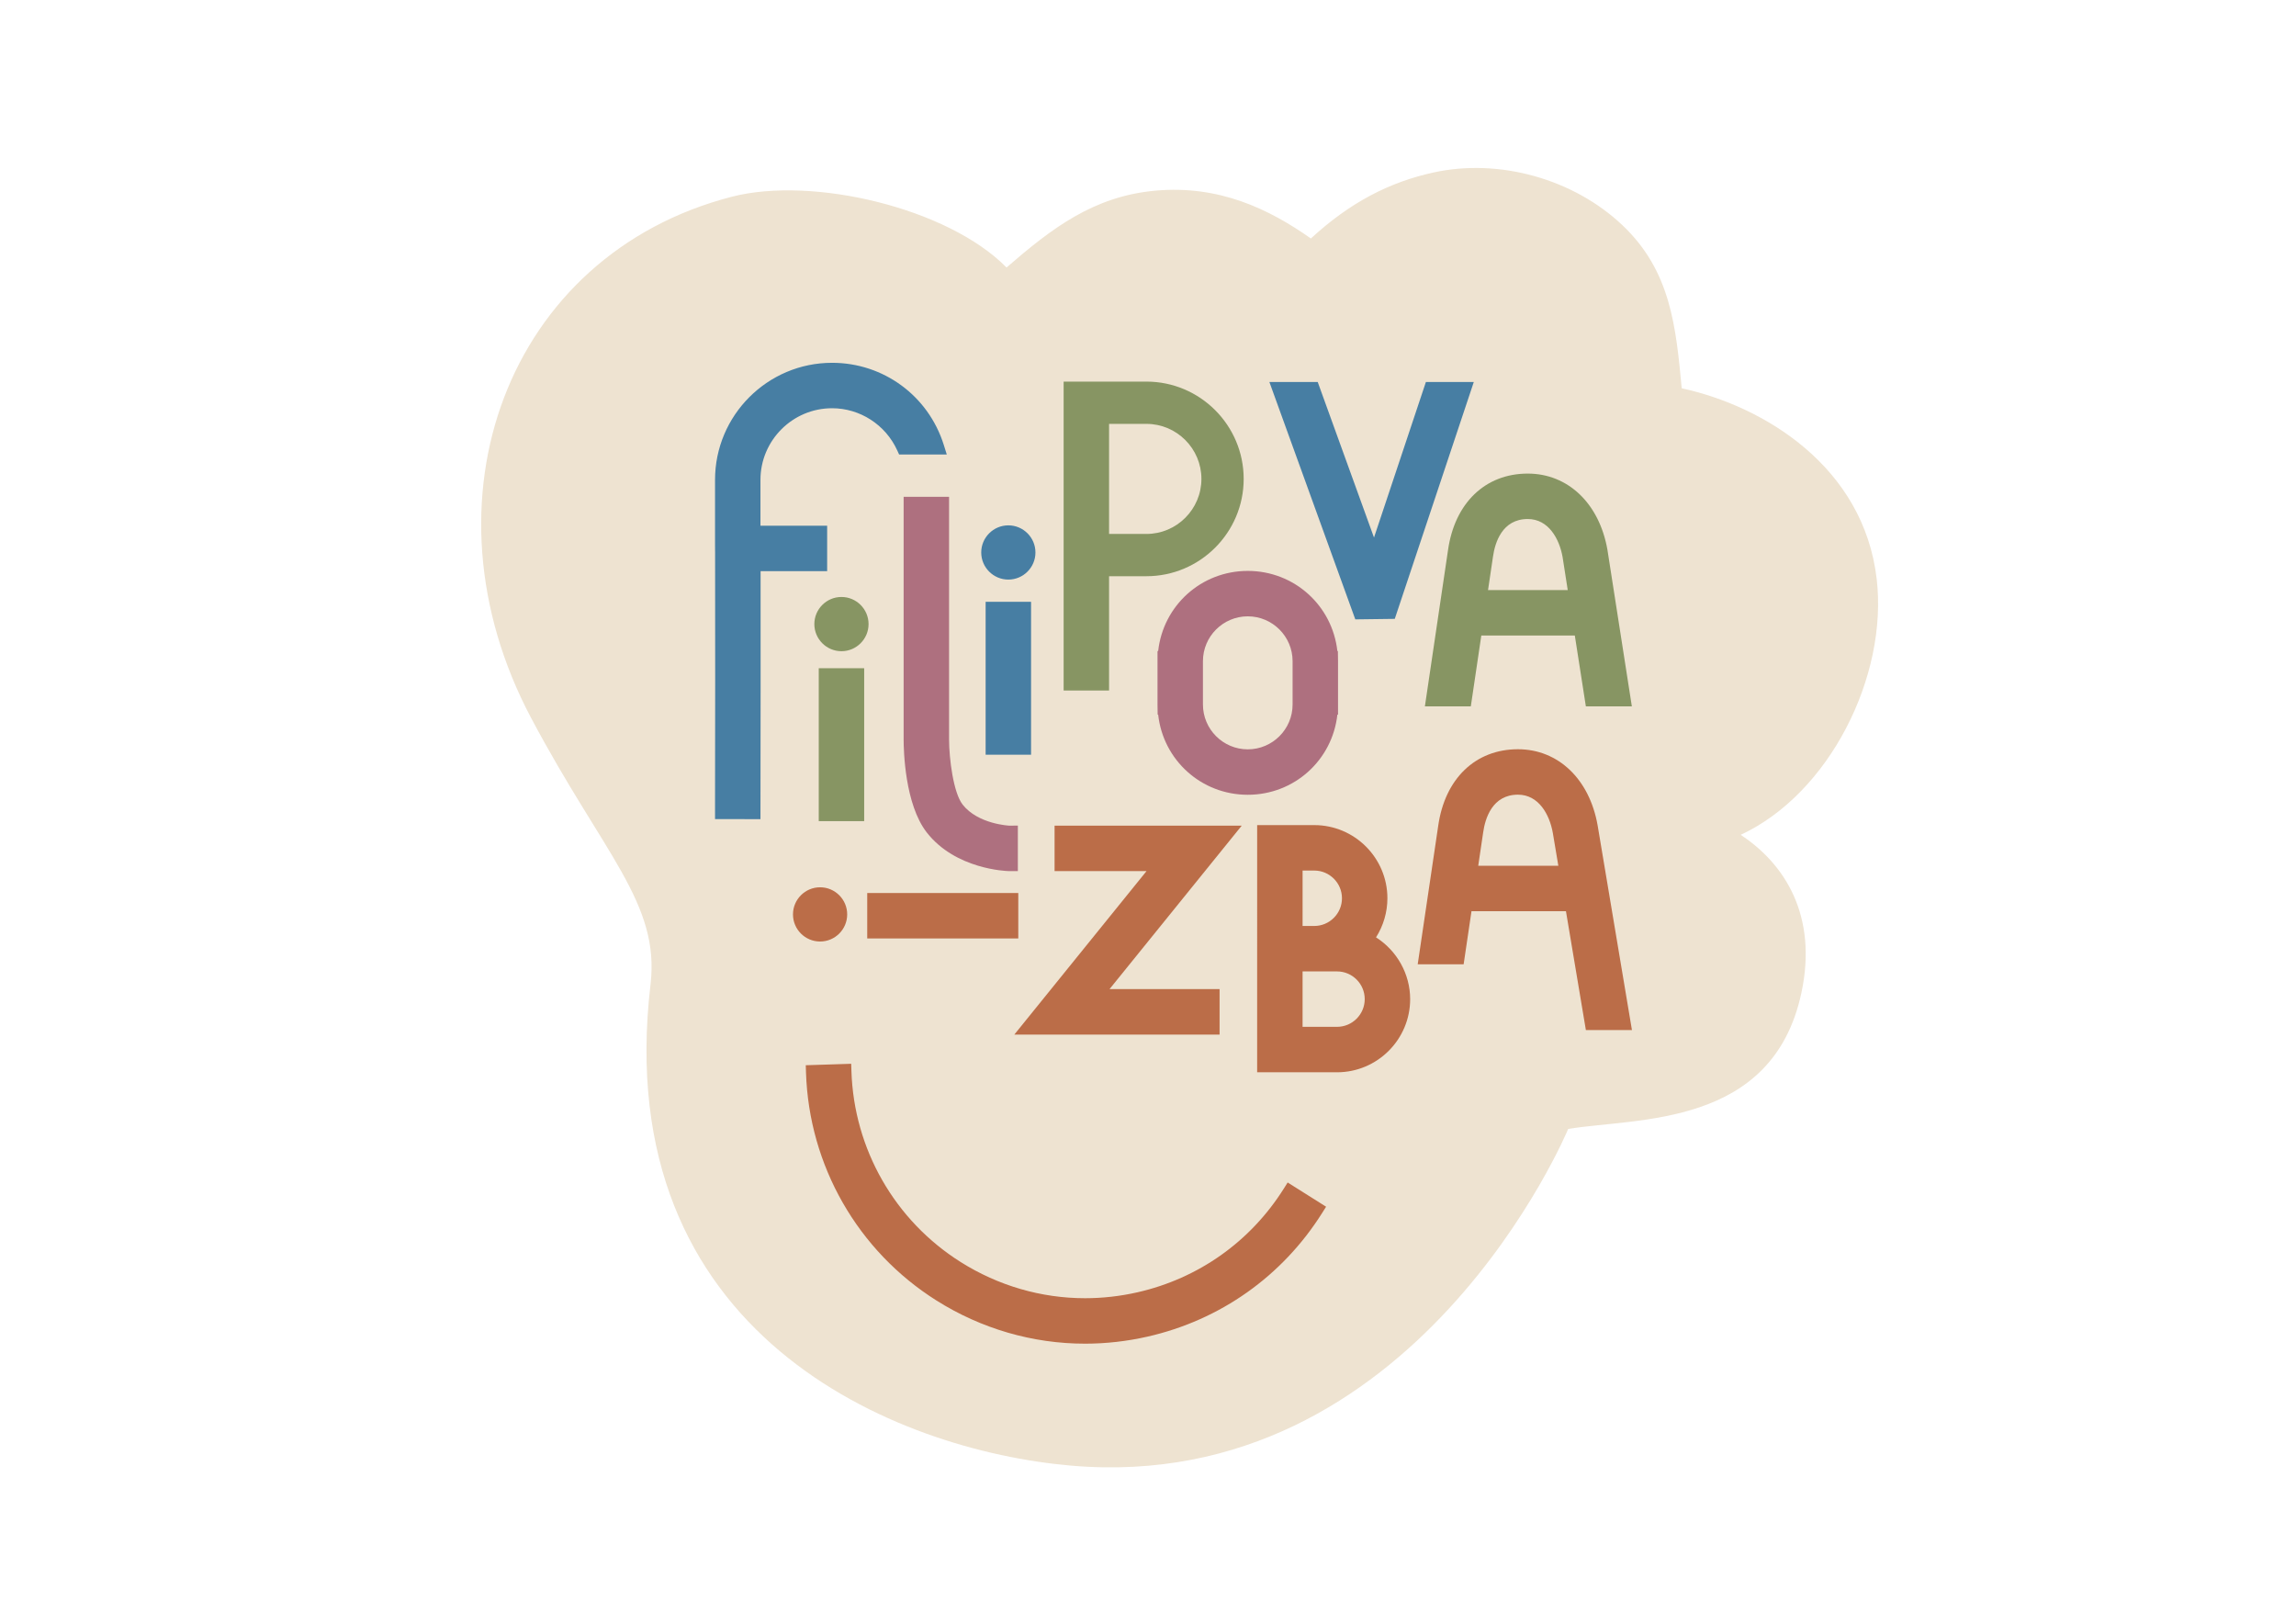 <?xml version="1.0" encoding="utf-8"?>
<!-- Generator: Adobe Illustrator 16.0.0, SVG Export Plug-In . SVG Version: 6.00 Build 0)  -->
<!DOCTYPE svg PUBLIC "-//W3C//DTD SVG 1.1//EN" "http://www.w3.org/Graphics/SVG/1.1/DTD/svg11.dtd">
<svg version="1.1" id="Layer_1" xmlns="http://www.w3.org/2000/svg" xmlns:xlink="http://www.w3.org/1999/xlink" x="0px" y="0px"
	 width="841.89px" height="595.28px" viewBox="0 0 841.89 595.28" enable-background="new 0 0 841.89 595.28" xml:space="preserve">
<g>
	<path fill="#EEE3D1" d="M392.706,537.321c126.544,10.991,182.312-123.435,182.312-123.435c25.359-4.162,74.883-0.515,85.495-49.808
		c6.106-28.357-6.104-47.421-22.251-58.011c32.597-15.15,54.007-58.174,49.886-93.736c-4.781-41.247-41.343-63.434-71.499-69.974
		c-2.135-22.579-4-42.977-21.724-59.768c-17.979-17.036-45.214-24.599-69.201-19.372c-16.209,3.534-30.65,10.947-45.056,24.217
		c-15.448-10.885-33.767-19.651-57.057-17.532c-22.68,2.065-38.025,13.864-54.542,28.171
		c-21.498-21.864-71.142-33.575-100.728-25.945C186.023,93.363,152.51,183.541,194.709,263.14
		c26.531,50.043,47.347,67.907,43.822,97.783C223.336,489.699,328.688,531.763,392.706,537.321z"/>
	<g>
		<g>
			<polygon fill="#BB6D48" points="386.688,302.694 386.688,319.354 420.41,319.354 371.933,379.289 447.192,379.289 
				447.192,362.629 406.835,362.629 455.316,302.694 			"/>
			<path fill="#BB6D48" d="M504.558,343.656c2.706-4.275,4.171-9.265,4.171-14.34c0-14.79-12.031-26.821-26.821-26.821h-20.939
				l-0.004,90.622h29.288c14.788,0,26.819-12.03,26.819-26.82C517.071,357.111,512.249,348.537,504.558,343.656z M477.627,339.476
				l0.002-20.32h4.278c5.603,0,10.16,4.561,10.16,10.161c0,5.604-4.558,10.159-10.16,10.159H477.627z M490.252,376.457h-12.63
				l0.002-20.32h12.628c5.601,0,10.159,4.56,10.159,10.16C500.411,371.901,495.853,376.457,490.252,376.457z"/>
			<rect x="317.993" y="327.392" fill="#BB6D48" width="55.389" height="16.661"/>
			<path fill="#BB6D48" d="M300.709,325.294c-5.48,0-9.941,4.46-9.941,9.94c0,5.485,4.461,9.941,9.941,9.941
				c5.481,0,9.937-4.456,9.937-9.941C310.646,329.754,306.19,325.294,300.709,325.294z"/>
			<path fill="#BB6D48" d="M585.809,302.57c-2.986-16.942-14.452-27.887-29.209-27.887c-15.591,0-26.8,10.779-29.247,28.113
				l-7.512,50.726h16.84l2.883-19.466h34.633l7.306,43.573h16.891L585.809,302.57z M556.6,291.34
				c7.604,0,11.596,7.273,12.791,14.055l2.012,12.002h-29.369l1.807-12.217C544.571,300.014,547.197,291.34,556.6,291.34z"/>
		</g>
		<g>
			<rect x="300.214" y="244.982" fill="#879563" width="16.66" height="56.059"/>
			<path fill="#AE707F" d="M352.968,294.962c-3.375-4.312-4.957-16.793-4.965-23.864v-88.949h-16.661v88.949
				c0,3.882,0.409,23.773,8.5,34.123c10.557,13.501,29.111,14.112,29.964,14.133h3.42v-16.677l-3.14,0.021
				C369.971,302.694,358.578,302.141,352.968,294.962z"/>
			<rect x="361.409" y="220.631" fill="#477EA3" width="16.656" height="56.059"/>
			<path fill="#879563" d="M456.028,175.578c0-19.671-16.001-35.675-35.673-35.675H390.01v113.245h16.66V211.25h13.686
				C440.027,211.25,456.028,195.248,456.028,175.578z M420.355,195.754H406.67v-40.355h13.686c11.125,0,20.176,9.053,20.176,20.179
				C440.531,186.703,431.48,195.754,420.355,195.754z"/>
			<path fill="#AE707F" d="M490.383,238.69c-1.839-16.677-15.799-29.387-32.855-29.387s-31.019,12.71-32.856,29.387h-0.24v19.593
				l0.053,3.709h0.188c1.84,16.677,15.802,29.385,32.856,29.385c17.057,0,31.017-12.708,32.855-29.385h0.239v-19.596l-0.051-3.707
				H490.383z M457.527,274.721c-9.061,0-16.435-7.372-16.435-16.438v-15.887c0-9.063,7.374-16.436,16.435-16.436
				c9.063,0,16.437,7.373,16.437,16.436v15.887C473.964,267.349,466.59,274.721,457.527,274.721z"/>
			<polygon fill="#477EA3" points="522.847,140.035 503.815,197.074 483.172,140.035 465.451,140.035 496.956,227.07 
				511.431,226.886 540.41,140.035 			"/>
			<path fill="#879563" d="M589.4,201.513c-2.983-16.943-14.448-27.888-29.207-27.888c-15.591,0-26.8,10.779-29.247,28.113
				l-8.473,57.218h16.842l3.846-25.961h34.289l4.046,25.961h16.861L589.4,201.513z M560.193,190.282
				c7.605,0,11.591,7.24,12.774,13.959l1.885,12.097h-29.226l1.809-12.216C548.164,198.955,550.787,190.282,560.193,190.282z"/>
			<path fill="#477EA3" d="M346.066,163.118c-5.645-18.009-22.105-30.108-40.963-30.108c-23.665,0-42.916,19.254-42.916,42.92
				v23.601l0.016,2.697h0.008c0.079,21.477,0.01,72.233-0.024,93.742v4.32l16.656,0.029l0.004-4.358
				c0.035-22.678,0.087-63.271,0.046-86.558h24.404v-16.657h-24.455V175.93c0-14.48,11.782-26.263,26.259-26.263
				c10.218,0,19.585,6.038,23.861,15.38l0.721,1.573h17.479L346.066,163.118z"/>
			<path fill="#879563" d="M308.545,218.861c-5.484,0-9.942,4.457-9.942,9.939c0,5.482,4.458,9.941,9.942,9.941
				c5.478,0,9.936-4.458,9.936-9.941C318.48,223.318,314.022,218.861,308.545,218.861z"/>
			<path fill="#477EA3" d="M369.735,192.603c-5.481,0-9.941,4.461-9.941,9.941c0,5.48,4.46,9.941,9.941,9.941
				c5.479,0,9.94-4.46,9.94-9.941C379.676,197.063,375.215,192.603,369.735,192.603z"/>
		</g>
		<path fill="#BB6D48" d="M472.154,433.518l-1.438,2.284c-12.228,19.411-31.281,32.899-53.651,37.98
			c-6.322,1.437-12.778,2.164-19.186,2.164c-16.077,0-31.847-4.581-45.607-13.25c-24.177-15.231-39.16-41.399-40.073-70.005
			l-0.087-2.692l-16.657,0.533l0.087,2.696c1.094,34.14,18.981,65.384,47.851,83.568c16.425,10.346,35.258,15.817,54.463,15.817
			c7.65,0,15.354-0.87,22.897-2.58c26.711-6.067,49.462-22.175,64.059-45.353l1.438-2.28L472.154,433.518z"/>
	</g>
</g>
</svg>
